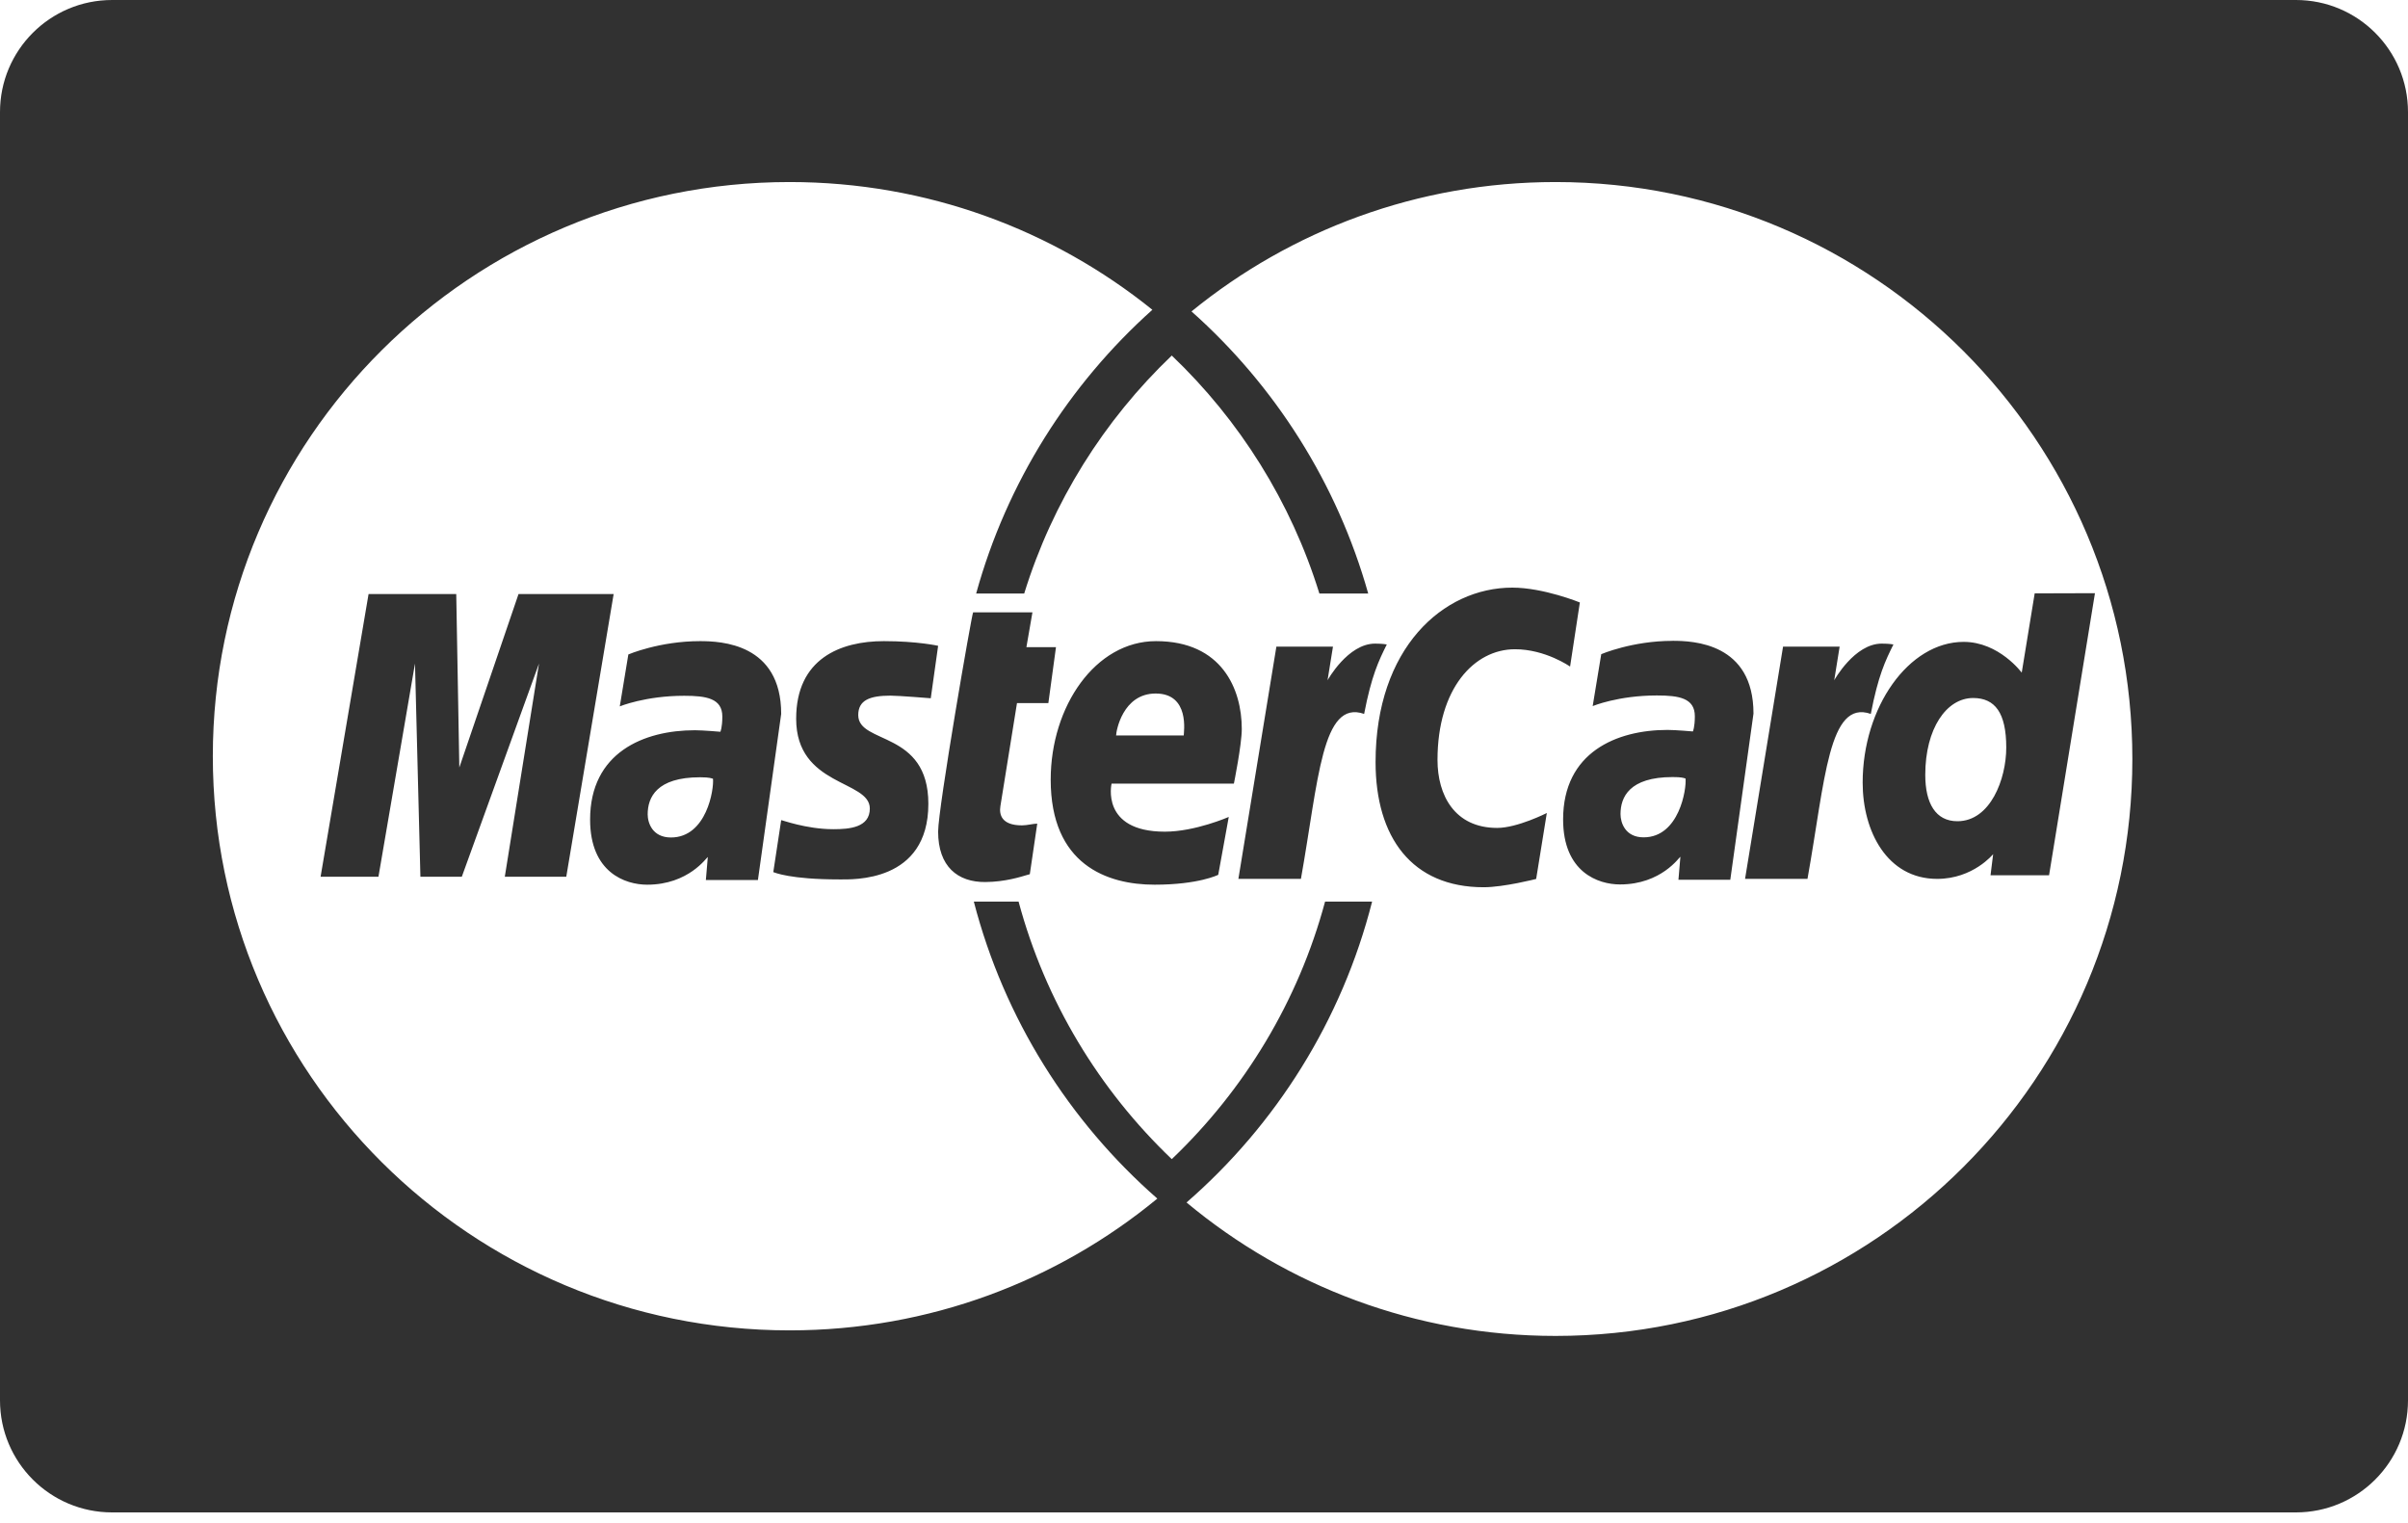<svg width="68" height="43" viewBox="0 0 68 43" fill="none" xmlns="http://www.w3.org/2000/svg">
<g clip-path="url(#clip0_1898:1138)">
<path d="M3.164 6.84815e-05C1.417 6.84815e-05 0 1.417 0 3.164V39.54C0 41.287 1.417 42.704 3.164 42.704H64.836C66.583 42.704 68 41.288 68 39.54V3.164C68 1.417 66.583 0 64.836 0H3.164L3.164 6.84815e-05ZM22.298 5.14C26.179 5.14 29.744 6.491 32.542 8.747C30.188 10.853 28.432 13.621 27.566 16.758H28.923C29.723 14.17 31.176 11.866 33.09 10.039C35.005 11.866 36.458 14.17 37.258 16.758H38.637C37.758 13.637 36 10.886 33.647 8.793C36.451 6.509 40.03 5.14 43.928 5.14C52.924 5.14 60.216 12.434 60.216 21.431C60.216 30.428 52.924 37.721 43.928 37.721C39.965 37.721 36.331 36.306 33.507 33.953C36.033 31.756 37.896 28.809 38.747 25.458H37.419C36.663 28.271 35.141 30.773 33.09 32.729C31.04 30.773 29.52 28.271 28.764 25.458H27.5C28.356 28.761 30.194 31.666 32.682 33.843C29.864 36.167 26.244 37.564 22.297 37.564C13.302 37.564 6.01 30.306 6.01 21.352C6.01 12.399 13.302 5.14 22.298 5.14ZM42.706 16.592C40.749 16.592 38.845 18.303 38.845 21.516C38.845 23.646 39.873 25.052 41.897 25.052C42.468 25.052 43.38 24.818 43.38 24.818L43.681 22.956C43.681 22.956 42.85 23.377 42.279 23.377C41.076 23.377 40.594 22.452 40.594 21.458C40.594 19.442 41.629 18.332 42.781 18.332C43.644 18.332 44.338 18.821 44.338 18.821L44.614 17.011C44.614 17.011 43.587 16.592 42.706 16.592H42.706ZM59.16 16.749L57.458 16.754L57.092 18.993C57.092 18.993 56.453 18.124 55.452 18.124C53.896 18.124 52.6 19.972 52.6 22.098C52.6 23.47 53.29 24.816 54.704 24.816C55.721 24.816 56.285 24.117 56.285 24.117L56.211 24.714H57.864L59.16 16.749ZM10.408 16.773L9.053 24.756H10.687L11.719 18.736L11.872 24.756H13.041L15.221 18.736L14.255 24.756H15.991L17.329 16.773H14.643L12.971 21.671L12.884 16.773H10.408H10.408ZM27.48 17.291C27.444 17.328 26.492 22.813 26.492 23.481C26.492 24.47 27.047 24.912 27.827 24.905C28.386 24.9 28.819 24.76 29.019 24.701C29.04 24.695 29.081 24.684 29.081 24.684L29.291 23.256C29.177 23.256 29.008 23.305 28.86 23.305C28.277 23.305 28.213 22.995 28.25 22.765L28.719 19.852H29.605L29.82 18.273H28.985L29.155 17.291H27.48ZM47.232 18.095C46.092 18.095 45.218 18.471 45.218 18.471L44.976 19.937C44.976 19.937 45.697 19.637 46.788 19.637C47.408 19.637 47.861 19.708 47.861 20.224C47.861 20.537 47.806 20.653 47.806 20.653C47.806 20.653 47.316 20.61 47.09 20.61C45.652 20.61 44.141 21.241 44.141 23.137C44.141 24.631 45.133 24.973 45.747 24.973C46.92 24.973 47.427 24.193 47.453 24.191L47.398 24.841H48.862L49.517 20.149C49.517 18.158 47.821 18.094 47.232 18.094V18.095ZM19.767 18.103C18.622 18.103 17.744 18.479 17.744 18.479L17.502 19.945C17.502 19.945 18.226 19.646 19.32 19.646C19.942 19.646 20.398 19.717 20.398 20.232C20.398 20.545 20.343 20.662 20.343 20.662C20.343 20.662 19.851 20.619 19.624 20.619C18.18 20.619 16.664 21.248 16.664 23.143C16.664 24.637 17.658 24.98 18.275 24.98C19.453 24.98 19.961 24.2 19.988 24.198L19.933 24.848H21.403L22.06 20.158C22.06 18.168 20.358 18.103 19.767 18.103V18.103ZM24.96 18.103C23.731 18.103 22.483 18.599 22.483 20.294C22.483 22.214 24.563 22.02 24.563 22.829C24.563 23.369 23.982 23.413 23.534 23.413C22.759 23.413 22.062 23.145 22.06 23.158L21.837 24.625C21.877 24.637 22.308 24.831 23.702 24.831C24.077 24.831 26.216 24.926 26.216 22.697C26.216 20.614 24.236 21.027 24.236 20.19C24.236 19.773 24.557 19.642 25.147 19.642C25.381 19.642 26.284 19.716 26.284 19.716L26.492 18.235C26.492 18.235 25.91 18.103 24.96 18.103H24.96ZM32.644 18.103C30.936 18.103 29.671 19.94 29.671 22.015C29.671 24.41 31.256 24.98 32.606 24.98C33.852 24.98 34.402 24.701 34.402 24.701L34.699 23.067C34.699 23.067 33.751 23.483 32.895 23.483C31.071 23.483 31.39 22.126 31.39 22.126H34.844C34.844 22.126 35.067 21.028 35.067 20.581C35.067 19.464 34.51 18.103 32.644 18.103H32.644ZM38.83 18.173C38.061 18.173 37.489 19.208 37.489 19.208L37.642 18.258H36.044L34.971 24.816H36.737C37.237 22.015 37.328 19.742 38.522 20.158C38.731 19.074 38.934 18.655 39.162 18.197C39.162 18.197 39.054 18.173 38.83 18.173H38.83ZM53.138 18.173C52.368 18.173 51.797 19.208 51.797 19.208L51.95 18.258H50.352L49.279 24.816H51.042C51.543 22.015 51.636 19.742 52.83 20.158C53.039 19.074 53.241 18.655 53.469 18.197C53.469 18.197 53.362 18.173 53.138 18.173H53.138ZM32.636 19.582C33.606 19.582 33.428 20.677 33.428 20.766H31.518C31.518 20.653 31.699 19.582 32.636 19.582H32.636ZM55.72 19.709C56.337 19.709 56.655 20.126 56.655 21.108C56.655 21.998 56.206 23.188 55.276 23.188C54.658 23.188 54.368 22.678 54.368 21.879C54.368 20.572 54.966 19.709 55.72 19.709H55.72ZM47.234 21.941C47.486 21.941 47.538 21.965 47.581 21.977C47.575 21.976 47.574 21.977 47.598 21.981C47.63 22.273 47.421 23.643 46.414 23.643C45.895 23.643 45.762 23.23 45.762 22.986C45.762 22.511 46.009 21.941 47.234 21.941ZM19.769 21.947C20.055 21.947 20.086 21.979 20.134 21.988C20.166 22.279 19.957 23.647 18.947 23.647C18.425 23.647 18.29 23.236 18.29 22.993C18.29 22.518 18.539 21.947 19.769 21.947Z" fill="#313131"/>
</g>
<defs>
<clipPath id="clip0_1898:1138">
<rect width="68" height="43" fill="white"/>
</clipPath>
</defs>
</svg>
